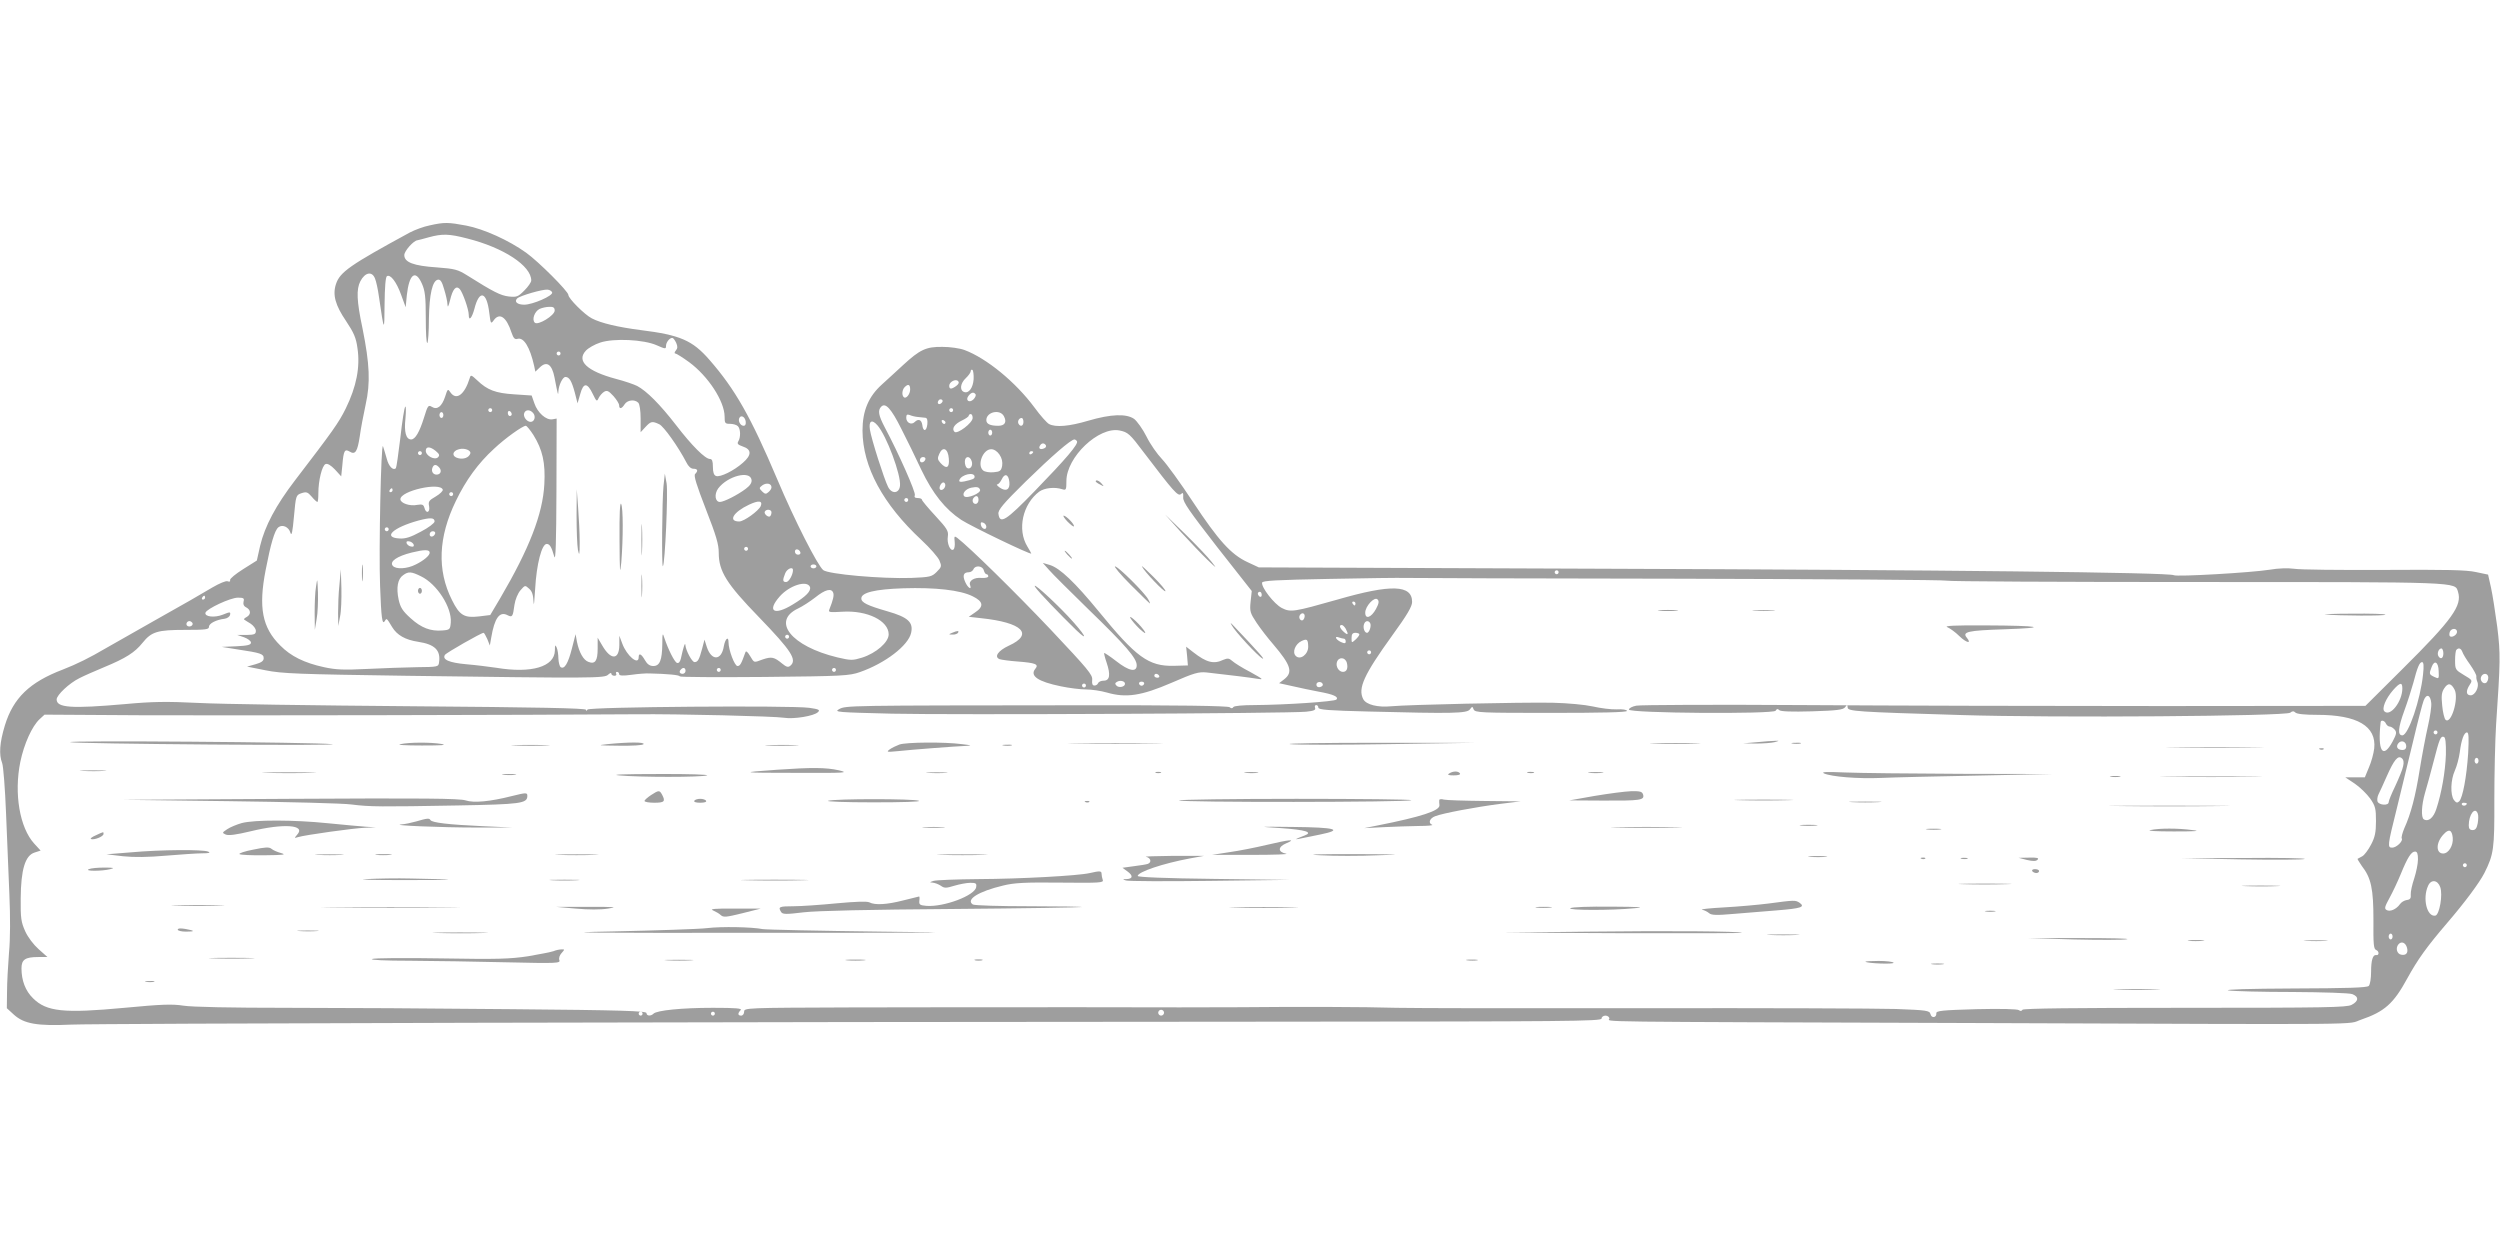 <?xml version="1.0" standalone="no"?>
<!DOCTYPE svg PUBLIC "-//W3C//DTD SVG 20010904//EN"
 "http://www.w3.org/TR/2001/REC-SVG-20010904/DTD/svg10.dtd">
<svg version="1.0" xmlns="http://www.w3.org/2000/svg"
 width="1280pt" height="640pt" viewBox="0 0 1280 640"
 preserveAspectRatio="xMidYMid meet">
<g transform="translate(0,640) scale(0.1,-0.1)"
fill="#9e9e9e" stroke="none">
<path d="M2200 5246 c-31 -6 -76 -23 -101 -36 -307 -167 -359 -203 -379 -265
-18 -55 -3 -108 52 -189 40 -60 51 -86 58 -137 15 -98 -5 -199 -60 -311 -36
-73 -67 -116 -260 -368 -98 -128 -154 -234 -178 -334 l-17 -76 -70 -44 c-38
-24 -69 -49 -67 -56 2 -8 -3 -10 -13 -6 -9 3 -42 -11 -78 -32 -34 -21 -168
-98 -297 -170 -129 -73 -242 -137 -250 -142 -76 -45 -148 -81 -218 -108 -171
-65 -254 -146 -297 -286 -27 -89 -31 -149 -14 -193 6 -15 15 -131 20 -258 5
-126 13 -313 17 -414 5 -113 5 -229 -2 -300 -5 -64 -10 -153 -10 -199 l-1 -84
36 -33 c52 -47 119 -59 294 -51 144 6 3265 14 6183 15 1470 1 1652 2 1652 16
0 8 9 15 20 15 11 0 20 -7 20 -15 0 -18 -162 -16 1895 -23 2065 -8 1876 -9
1953 17 120 41 167 82 237 211 54 98 98 160 205 285 91 106 165 206 190 255
48 96 52 123 51 375 0 132 4 305 9 385 22 324 23 362 6 500 -10 74 -24 165
-32 201 l-15 67 -62 13 c-48 11 -154 13 -472 11 -225 -1 -432 1 -460 6 -30 4
-79 3 -125 -5 -93 -15 -476 -37 -490 -28 -22 14 -1184 27 -2900 33 l-1785 7
-58 27 c-84 39 -149 111 -279 308 -63 96 -135 195 -159 220 -24 25 -60 76 -79
115 -19 38 -48 78 -63 90 -40 28 -119 25 -235 -9 -98 -29 -167 -35 -201 -17
-11 6 -45 44 -74 84 -97 131 -246 253 -359 295 -24 9 -74 16 -113 16 -84 1
-115 -14 -201 -93 -33 -31 -82 -75 -108 -99 -69 -62 -100 -135 -100 -237 1
-185 104 -376 302 -560 44 -41 85 -88 92 -105 12 -29 11 -33 -14 -58 -25 -25
-34 -27 -129 -31 -156 -5 -424 19 -452 40 -29 24 -146 253 -235 464 -136 321
-216 462 -348 613 -87 100 -151 127 -352 152 -115 15 -202 35 -250 60 -37 19
-120 102 -120 120 0 18 -153 171 -216 216 -89 64 -218 122 -307 139 -91 17
-112 18 -187 1z m192 -67 c187 -47 328 -140 328 -215 0 -9 -16 -32 -35 -51
-33 -33 -39 -35 -80 -31 -42 5 -78 23 -213 108 -48 30 -63 34 -156 41 -119 8
-166 26 -166 63 0 21 48 75 68 76 4 1 30 7 57 15 70 19 104 18 197 -6z m-472
-205 c6 -14 15 -55 20 -92 27 -185 28 -185 29 -40 1 88 5 139 12 144 18 11 49
-29 73 -96 l23 -63 6 62 c12 108 44 133 77 59 16 -36 20 -66 20 -177 0 -74 3
-131 8 -127 4 4 8 60 8 124 2 125 18 195 46 200 13 2 21 -10 32 -49 9 -29 17
-64 17 -78 1 -18 5 -11 13 21 14 59 31 78 50 58 15 -17 46 -104 46 -132 0 -35
16 -17 29 31 25 99 63 89 76 -20 7 -56 8 -59 22 -40 30 43 66 19 92 -62 10
-29 17 -36 30 -32 32 10 64 -41 86 -139 l6 -29 24 23 c35 33 61 14 74 -52 18
-94 19 -96 20 -71 2 32 22 73 36 73 20 0 32 -21 48 -80 l14 -55 14 48 c16 59
36 59 64 0 19 -39 21 -41 30 -21 6 12 18 26 28 32 15 9 23 5 48 -22 16 -18 29
-39 29 -47 0 -21 13 -19 28 5 14 22 51 27 70 8 7 -7 12 -41 12 -81 l0 -70 25
27 c27 29 34 31 70 14 23 -10 98 -116 139 -195 10 -21 24 -33 36 -33 22 0 26
-10 9 -27 -8 -8 7 -56 55 -180 53 -136 66 -179 66 -224 0 -94 40 -158 205
-328 167 -173 198 -220 161 -250 -11 -9 -20 -6 -42 12 -40 33 -53 36 -98 21
-49 -18 -43 -19 -66 18 -13 22 -21 28 -24 17 -21 -59 -27 -69 -40 -69 -15 0
-46 83 -46 122 0 33 -17 18 -24 -21 -12 -74 -63 -76 -87 -4 l-12 38 -12 -46
c-15 -56 -22 -69 -39 -69 -13 0 -45 60 -47 88 -1 16 -10 -10 -23 -70 -4 -17
-11 -25 -20 -22 -13 5 -45 69 -65 129 -8 27 -10 23 -10 -32 -1 -83 -13 -113
-46 -113 -18 0 -31 9 -43 30 -18 32 -32 39 -32 15 0 -44 -61 7 -84 70 l-15 40
0 -48 c-1 -77 -44 -78 -88 -1 l-23 39 0 -56 c0 -63 -13 -81 -47 -68 -26 9 -48
49 -59 103 l-7 39 -19 -74 c-19 -75 -38 -107 -57 -95 -6 4 -11 24 -12 44 0 20
-4 46 -9 57 -7 16 -9 13 -9 -16 -2 -83 -120 -118 -300 -88 -35 5 -104 14 -153
18 -89 8 -125 24 -110 48 7 11 186 113 198 113 3 0 11 -15 19 -32 l13 -33 7
40 c17 101 43 137 84 115 24 -12 27 -8 35 53 4 27 17 59 31 75 23 26 23 27 44
8 16 -14 21 -32 23 -70 1 -28 4 3 8 69 7 127 34 230 59 230 16 0 25 -16 39
-65 7 -25 10 75 11 336 l1 371 -22 -4 c-32 -5 -76 34 -92 82 l-14 40 -89 6
c-96 6 -138 22 -190 72 -30 28 -33 29 -38 11 -26 -84 -68 -116 -98 -74 -14 21
-15 20 -28 -21 -17 -51 -41 -69 -68 -52 -18 11 -21 7 -40 -55 -23 -74 -45
-112 -66 -112 -26 0 -37 38 -29 108 3 37 3 64 -1 60 -5 -5 -16 -76 -25 -158
-10 -83 -20 -153 -23 -157 -14 -14 -37 9 -47 49 -7 24 -15 52 -19 63 -10 26
-22 -532 -15 -715 6 -165 11 -201 24 -180 10 16 9 17 38 -31 25 -41 67 -65
133 -75 85 -13 116 -43 107 -105 -3 -23 -5 -24 -113 -25 -60 -1 -176 -5 -256
-9 -120 -6 -160 -4 -220 9 -101 22 -170 56 -224 111 -93 92 -112 195 -75 386
26 135 46 203 65 219 21 17 54 2 62 -28 6 -19 11 4 18 83 10 108 10 110 39
120 25 8 31 6 52 -18 12 -15 26 -27 29 -27 3 0 5 20 5 45 0 65 19 142 37 149
10 4 27 -6 48 -28 l32 -35 6 59 c6 73 12 83 37 68 29 -18 40 -1 52 78 5 38 19
111 30 162 25 112 21 207 -16 391 -30 141 -32 200 -11 241 24 46 60 53 75 14z
m907 -71 c6 -17 -100 -63 -143 -63 -35 0 -53 15 -36 32 14 14 132 48 156 45
11 -1 21 -8 23 -14z m13 -93 c0 -25 -86 -78 -102 -62 -16 16 -1 57 24 70 13 6
35 11 51 11 20 1 27 -4 27 -19z m622 -165 c8 -19 8 -28 -2 -40 -7 -8 -8 -15
-2 -15 5 0 37 -20 70 -44 98 -72 181 -200 182 -278 0 -35 2 -38 28 -38 15 0
33 -5 40 -12 14 -14 15 -57 2 -78 -7 -12 -2 -17 23 -26 46 -15 46 -44 1 -83
-46 -41 -117 -76 -138 -68 -11 4 -16 19 -16 47 0 29 -4 40 -15 40 -24 0 -91
66 -174 174 -83 107 -150 174 -199 200 -16 8 -65 25 -108 36 -149 40 -204 92
-154 145 12 13 45 32 73 41 69 23 223 16 290 -14 43 -19 47 -20 47 -3 0 18 18
41 32 41 5 0 13 -11 20 -25z m-592 -55 c0 -5 -4 -10 -10 -10 -5 0 -10 5 -10
10 0 6 5 10 10 10 6 0 10 -4 10 -10z m2115 -131 c-3 -45 -25 -75 -49 -66 -24
9 -19 45 9 71 14 13 25 29 25 35 0 7 4 10 9 7 4 -3 7 -24 6 -47z m-89 -35
c-25 -18 -36 -18 -36 1 0 19 32 37 45 24 7 -7 4 -15 -9 -25z m-236 -18 c0 -25
-22 -51 -33 -39 -11 10 -8 38 5 51 18 18 28 14 28 -12z m335 -25 c3 -5 -2 -17
-11 -26 -22 -21 -44 -4 -24 20 14 17 26 19 35 6z m-174 -44 c-13 -13 -26 -3
-16 12 3 6 11 8 17 5 6 -4 6 -10 -1 -17z m-206 -133 c28 -54 74 -149 102 -209
59 -123 122 -202 205 -257 49 -32 358 -181 358 -172 0 2 -9 18 -20 36 -53 87
-24 217 61 281 27 19 79 25 118 12 19 -6 21 -3 21 42 0 123 166 280 272 259
43 -9 52 -16 127 -116 149 -196 172 -222 187 -210 11 10 13 7 12 -17 -2 -23
32 -71 174 -254 l177 -225 -6 -55 c-5 -50 -2 -58 31 -108 20 -30 58 -79 85
-110 91 -107 102 -143 56 -179 l-26 -20 68 -15 c38 -9 97 -21 133 -28 78 -14
106 -27 92 -41 -10 -10 -260 -27 -419 -28 -60 0 -104 -4 -108 -10 -5 -8 -11
-8 -19 -1 -9 7 -264 11 -787 10 -1171 -1 -1179 -1 -1213 -20 -27 -15 -10 -16
270 -23 309 -7 2030 1 2121 10 40 4 51 9 46 20 -3 8 0 14 6 14 6 0 11 -6 11
-13 0 -11 52 -15 257 -20 429 -11 504 -10 519 11 12 16 13 16 19 0 7 -17 35
-18 396 -18 257 0 389 3 389 10 0 6 -22 10 -52 8 -29 -1 -84 6 -123 15 -41 9
-126 17 -205 19 -165 3 -741 -10 -826 -18 -70 -7 -129 8 -144 36 -29 55 3 125
148 326 77 106 102 149 102 172 0 88 -106 92 -383 12 -222 -63 -239 -66 -284
-43 -39 20 -106 106 -101 130 2 10 72 14 343 19 187 4 363 6 390 5 28 -1 660
-3 1405 -4 746 -2 1361 -6 1367 -10 6 -4 581 -7 1278 -7 1361 0 1324 1 1340
-50 22 -70 -28 -141 -284 -395 l-190 -189 -1033 -1 c-568 0 -1400 2 -1848 5
-448 3 -832 1 -852 -3 -21 -4 -38 -13 -38 -20 0 -19 739 -24 751 -6 6 10 11
11 19 3 7 -7 63 -9 168 -6 129 4 159 8 169 21 11 15 12 15 13 -1 0 -20 43 -23
581 -39 475 -15 1664 -6 1685 12 11 9 18 9 26 1 8 -8 50 -12 112 -12 206 0
304 -58 292 -172 -3 -26 -15 -70 -27 -97 l-21 -51 -50 0 -50 0 48 -32 c27 -18
62 -53 79 -76 27 -39 30 -52 30 -116 0 -57 -5 -82 -25 -120 -14 -27 -34 -54
-45 -60 -11 -6 -22 -12 -24 -13 -2 -1 8 -17 21 -36 49 -63 60 -118 60 -279 -1
-123 1 -147 14 -152 16 -6 16 -29 0 -26 -17 3 -26 -26 -26 -85 0 -34 -5 -66
-12 -73 -9 -9 -110 -12 -387 -13 -223 -1 -358 -5 -331 -10 25 -4 172 -8 327
-8 157 -1 293 -5 307 -11 34 -13 33 -36 -4 -55 -25 -13 -134 -15 -854 -15
-565 0 -827 -3 -831 -10 -4 -7 -11 -8 -18 -2 -7 6 -96 8 -218 5 -175 -5 -206
-8 -205 -21 2 -23 -25 -27 -30 -4 -5 18 -18 20 -177 26 -95 3 -674 5 -1287 4
-613 -1 -1185 0 -1270 2 -163 5 -504 6 -800 3 -96 -1 -461 -1 -810 0 -349 0
-881 0 -1182 -1 -541 -2 -548 -2 -548 -22 0 -11 -7 -20 -15 -20 -18 0 -19 12
-3 28 9 9 -22 12 -142 12 -159 0 -287 -13 -304 -30 -14 -14 -36 -12 -36 3 0
11 -125 15 -692 20 -380 4 -898 7 -1150 7 -279 0 -486 4 -529 11 -57 9 -112 7
-302 -11 -310 -29 -399 -20 -468 49 -39 38 -59 91 -59 153 0 45 19 58 86 58
l47 0 -45 40 c-26 23 -55 61 -69 92 -21 47 -24 67 -23 168 1 148 23 220 71
235 l31 10 -33 36 c-74 81 -104 256 -71 418 19 92 60 183 99 219 l25 23 483
-3 c405 -2 2043 1 2549 5 209 2 708 -10 755 -18 48 -8 154 9 173 29 12 11 5
15 -45 22 -95 13 -1126 5 -1135 -9 -5 -8 -8 -8 -8 -1 0 8 -252 13 -892 18
-491 4 -983 11 -1093 17 -161 8 -235 7 -375 -6 -275 -24 -350 -19 -350 24 0
22 64 83 117 109 21 11 78 36 126 56 111 46 157 75 197 125 46 57 76 66 218
66 106 0 122 2 122 16 0 17 37 36 80 41 14 2 26 11 28 20 3 16 0 16 -37 1 -42
-17 -95 -11 -89 10 6 20 128 77 166 77 29 0 34 -3 29 -20 -3 -13 1 -24 14 -30
24 -13 25 -36 2 -49 -10 -5 -16 -11 -13 -13 3 -2 17 -12 33 -21 15 -10 27 -26
27 -37 0 -17 -7 -20 -47 -21 l-48 0 35 -12 c19 -7 35 -19 35 -27 0 -12 -17
-16 -75 -19 l-75 -3 81 -13 c120 -18 134 -23 134 -45 0 -14 -11 -22 -42 -31
l-43 -12 95 -19 c84 -17 169 -20 720 -28 960 -13 1016 -13 1034 6 9 8 16 11
16 5 0 -6 7 -11 16 -11 8 0 12 5 9 10 -3 6 -1 10 4 10 6 0 11 -5 11 -11 0 -9
18 -10 63 -4 34 5 76 8 92 7 92 -2 155 -8 155 -15 0 -4 195 -5 433 -3 403 4
436 6 490 25 129 45 248 136 262 201 12 54 -16 80 -121 110 -104 30 -134 45
-134 66 0 30 69 47 215 52 164 5 291 -9 355 -41 55 -27 59 -52 12 -83 l-32
-22 62 -7 c213 -22 273 -82 143 -141 -54 -25 -77 -57 -47 -69 9 -3 51 -9 93
-12 91 -7 109 -14 90 -37 -30 -36 13 -66 131 -90 43 -9 100 -16 129 -16 28 0
76 -7 107 -16 97 -28 175 -17 330 50 117 51 139 57 180 53 125 -14 221 -26
257 -32 37 -6 35 -4 -33 34 -41 21 -82 47 -93 57 -16 14 -23 15 -45 6 -50 -24
-87 -14 -155 39 l-36 28 5 -48 4 -48 -72 -2 c-129 -3 -193 44 -384 278 -123
150 -199 222 -250 238 l-37 11 32 -36 c18 -21 109 -111 202 -202 190 -184 247
-250 247 -286 0 -38 -40 -30 -105 21 -32 25 -60 43 -62 42 -1 -2 4 -24 13 -50
21 -62 16 -92 -15 -92 -14 0 -26 -6 -29 -13 -2 -6 -10 -12 -18 -12 -11 0 -14
9 -12 29 3 26 -22 55 -213 258 -180 190 -416 422 -479 470 -14 10 -15 7 -12
-21 2 -19 -1 -37 -7 -40 -15 -10 -34 32 -28 68 4 27 -4 40 -64 105 -38 41 -69
78 -69 83 0 4 -9 8 -21 8 -15 0 -19 5 -15 15 5 15 -82 212 -154 347 -32 61
-37 87 -18 106 22 22 51 -10 103 -114z m-2095 96 c0 -5 -4 -10 -10 -10 -5 0
-10 5 -10 10 0 6 5 10 10 10 6 0 10 -4 10 -10z m2360 0 c0 -5 -4 -10 -10 -10
-5 0 -10 5 -10 10 0 6 5 10 10 10 6 0 10 -4 10 -10z m-2260 -21 c0 -5 -4 -9
-10 -9 -5 0 -10 7 -10 16 0 8 5 12 10 9 6 -3 10 -10 10 -16z m110 6 c15 -18 6
-45 -13 -45 -20 0 -40 27 -33 45 7 19 30 19 46 0z m-460 -10 c0 -8 -4 -15 -10
-15 -5 0 -10 7 -10 15 0 8 5 15 10 15 6 0 10 -7 10 -15z m2870 -6 c16 -30 5
-49 -29 -49 -41 0 -61 9 -61 29 0 42 70 58 90 20z m-440 -4 c14 -1 31 -3 38
-4 9 -1 12 -12 10 -33 -4 -38 -22 -40 -26 -3 -4 26 -20 33 -39 14 -17 -17 -43
-3 -43 22 0 16 4 19 18 14 9 -4 28 -9 42 -10z m280 -5 c0 -25 -79 -85 -93 -71
-16 16 0 40 38 58 19 9 35 20 35 25 0 4 5 8 10 8 6 0 10 -9 10 -20z m-1162
-18 c2 -14 -2 -22 -11 -22 -17 0 -30 27 -21 41 9 16 29 4 32 -19z m1422 -2 c0
-21 -15 -27 -25 -10 -7 12 2 30 16 30 5 0 9 -9 9 -20z m-399 -3 c-1 -12 -15
-9 -19 4 -3 6 1 10 8 8 6 -3 11 -8 11 -12z m-349 -14 c47 -53 122 -255 116
-310 -4 -40 -42 -44 -61 -6 -20 39 -86 246 -93 293 -7 45 10 55 38 23z m-1761
-50 c47 -76 62 -142 56 -252 -8 -153 -77 -330 -226 -584 l-51 -86 -57 -7 c-76
-9 -100 5 -139 84 -77 153 -70 322 20 507 51 106 114 193 195 267 57 54 147
118 163 118 5 0 22 -21 39 -47z m2349 12 c0 -8 -4 -15 -10 -15 -5 0 -10 7 -10
15 0 8 5 15 10 15 6 0 10 -7 10 -15z m434 -44 c9 -14 -55 -89 -216 -255 -148
-153 -179 -172 -186 -117 -3 19 23 51 139 165 133 130 232 216 250 216 4 0 10
-4 13 -9z m-159 -21 c3 -6 -1 -13 -10 -16 -19 -8 -30 0 -20 15 8 14 22 14 30
1z m-3124 -29 c19 -16 21 -22 12 -32 -17 -17 -63 7 -63 33 0 23 22 23 51 -1z
m177 -13 c-7 -21 -34 -31 -62 -24 -34 8 -32 37 4 46 29 8 63 -6 58 -22z m2450
-26 c4 -48 -12 -56 -43 -22 -15 17 -16 24 -6 46 18 41 45 28 49 -24z m259 21
c13 -19 17 -38 14 -58 -5 -26 -11 -30 -44 -33 -21 -2 -45 2 -53 9 -33 27 -2
109 41 109 15 0 31 -11 42 -27z m-2957 7 c0 -5 -4 -10 -10 -10 -5 0 -10 5 -10
10 0 6 5 10 10 10 6 0 10 -4 10 -10z m3130 6 c0 -3 -4 -8 -10 -11 -5 -3 -10
-1 -10 4 0 6 5 11 10 11 6 0 10 -2 10 -4z m-552 -38 c-6 -18 -28 -21 -28 -4 0
9 7 16 16 16 9 0 14 -5 12 -12z m237 -9 c8 -23 -7 -45 -24 -35 -6 4 -11 18
-11 32 0 30 26 32 35 3z m-2725 -34 c13 -16 6 -35 -15 -35 -18 0 -28 17 -21
35 7 19 20 19 36 0z m2740 -46 c0 -10 -8 -14 -53 -24 -21 -4 -28 -2 -25 7 10
29 78 44 78 17z m-1142 -16 c2 -14 -7 -29 -30 -46 -41 -31 -112 -67 -132 -67
-25 0 -30 40 -9 69 48 64 164 94 171 44z m1320 -11 c4 -39 -17 -51 -50 -28
-12 9 -18 16 -12 16 6 0 16 12 23 26 15 33 35 26 39 -14z m-1218 -27 c0 -7 -7
-18 -16 -25 -12 -11 -18 -10 -32 4 -16 16 -16 18 1 31 21 15 47 10 47 -10z
m890 11 c0 -16 -18 -31 -27 -22 -8 8 5 36 17 36 5 0 10 -6 10 -14z m-2573 -23
c2 -6 -14 -22 -36 -35 -35 -20 -39 -26 -34 -50 6 -33 -16 -40 -24 -8 -5 17
-11 19 -37 15 -38 -8 -86 9 -86 29 0 43 204 89 217 49z m2751 -1 c5 -17 -67
-47 -81 -33 -13 13 7 38 36 44 30 6 40 3 45 -11z m-3008 -2 c0 -5 -5 -10 -11
-10 -5 0 -7 5 -4 10 3 6 8 10 11 10 2 0 4 -4 4 -10z m310 -20 c0 -5 -4 -10
-10 -10 -5 0 -10 5 -10 10 0 6 5 10 10 10 6 0 10 -4 10 -10z m2690 -30 c0 -11
-7 -20 -15 -20 -15 0 -21 21 -8 33 12 13 23 7 23 -13z m-360 0 c0 -5 -4 -10
-10 -10 -5 0 -10 5 -10 10 0 6 5 10 10 10 6 0 10 -4 10 -10z m-755 -31 c-11
-25 -86 -79 -110 -79 -59 0 -31 48 50 86 49 23 71 21 60 -7z m55 -32 c0 -8 -3
-17 -7 -20 -9 -9 -34 13 -27 24 8 14 34 11 34 -4z m-1725 -47 c0 -8 -31 -32
-70 -52 -53 -29 -80 -37 -110 -35 -88 5 -33 56 98 92 61 16 82 15 82 -5z
m2825 -27 c0 -20 -24 -11 -28 10 -2 12 1 15 12 11 9 -3 16 -13 16 -21z m-3060
-13 c0 -5 -4 -10 -10 -10 -5 0 -10 5 -10 10 0 6 5 10 10 10 6 0 10 -4 10 -10z
m238 -22 c-6 -18 -28 -21 -28 -4 0 9 7 16 16 16 9 0 14 -5 12 -12z m-110 -56
c3 -9 -2 -13 -14 -10 -9 1 -19 9 -22 16 -3 9 2 13 14 10 9 -1 19 -9 22 -16z
m1712 -22 c0 -5 -4 -10 -10 -10 -5 0 -10 5 -10 10 0 6 5 10 10 10 6 0 10 -4
10 -10z m-1630 -20 c0 -14 -30 -40 -71 -60 -44 -23 -102 -26 -118 -7 -18 22
21 49 97 68 65 16 92 16 92 -1z m1898 2 c2 -7 -3 -12 -12 -12 -9 0 -16 7 -16
16 0 17 22 14 28 -4z m82 -72 c0 -5 -7 -10 -15 -10 -8 0 -15 5 -15 10 0 6 7
10 15 10 8 0 15 -4 15 -10z m857 -20 c3 -11 9 -20 14 -20 5 0 9 -5 9 -11 0 -6
-15 -9 -34 -8 -38 4 -68 -15 -59 -37 10 -28 -12 -14 -25 16 -15 33 -9 50 18
50 10 0 20 7 24 15 8 22 47 19 53 -5z m-977 1 c0 -24 -21 -61 -35 -61 -18 0
-19 9 -5 44 9 24 40 37 40 17z m3920 -11 c0 -5 -4 -10 -10 -10 -5 0 -10 5 -10
10 0 6 5 10 10 10 6 0 10 -4 10 -10z m-5824 -21 c81 -39 158 -159 152 -236 -3
-36 -5 -38 -43 -41 -60 -5 -108 13 -163 63 -41 37 -52 55 -61 95 -13 61 -5
106 23 125 27 20 42 19 92 -6z m1991 -54 c7 -21 -20 -49 -88 -90 -96 -59 -134
-35 -67 41 50 57 140 85 155 49z m119 -30 c5 -13 0 -36 -20 -86 -6 -14 2 -15
67 -11 127 8 237 -46 237 -116 0 -40 -64 -96 -136 -119 -49 -15 -57 -15 -126
1 -237 57 -340 186 -201 251 21 10 60 35 87 56 51 41 83 49 92 24z m2194 -11
c0 -8 -4 -12 -10 -9 -5 3 -10 10 -10 16 0 5 5 9 10 9 6 0 10 -7 10 -16z
m-5410 -14 c0 -5 -5 -10 -11 -10 -5 0 -7 5 -4 10 3 6 8 10 11 10 2 0 4 -4 4
-10z m5995 -58 c-24 -44 -55 -55 -55 -19 0 33 47 84 63 68 9 -9 7 -21 -8 -49z
m-105 28 c0 -5 -2 -10 -4 -10 -3 0 -8 5 -11 10 -3 6 -1 10 4 10 6 0 11 -4 11
-10z m-260 -64 c0 -8 -4 -17 -9 -21 -12 -7 -24 12 -16 25 9 15 25 12 25 -4z
m-5695 -35 c7 -12 -12 -24 -25 -16 -11 7 -4 25 10 25 5 0 11 -4 15 -9z m6030
-1 c8 -13 -4 -50 -16 -50 -13 0 -22 27 -15 45 6 17 22 20 31 5z m-125 -29 c16
-30 12 -36 -10 -16 -21 19 -26 35 -10 35 5 0 14 -9 20 -19z m5690 -16 c0 -16
-27 -32 -37 -22 -3 4 -3 13 0 22 8 20 37 20 37 0z m-5620 -13 c0 -5 -9 -17
-20 -27 -20 -18 -20 -17 -20 8 0 20 5 27 20 27 11 0 20 -4 20 -8z m-2920 -12
c0 -5 -4 -10 -10 -10 -5 0 -10 5 -10 10 0 6 5 10 10 10 6 0 10 -4 10 -10z
m2841 -10 c5 0 9 -6 9 -14 0 -11 -5 -12 -25 -3 -27 13 -35 33 -9 23 9 -3 20
-6 25 -6z m-183 -40 c1 -40 -41 -72 -64 -48 -19 19 -2 61 30 76 28 13 33 9 34
-28z m5812 -35 c0 -26 -14 -33 -25 -15 -9 14 1 40 15 40 5 0 10 -11 10 -25z
m97 8 c3 -10 21 -40 40 -66 18 -26 33 -53 32 -60 -1 -7 1 -19 5 -28 11 -25
-11 -69 -34 -69 -24 0 -26 22 -5 54 15 23 14 24 -30 50 -43 26 -45 28 -45 75
0 26 3 51 7 54 11 12 23 8 30 -10z m-5587 -3 c0 -5 -4 -10 -10 -10 -5 0 -10 5
-10 10 0 6 5 10 10 10 6 0 10 -4 10 -10z m-124 -54 c7 -28 -1 -46 -20 -46 -21
0 -38 27 -31 50 9 28 43 26 51 -4z m5510 -59 c-13 -128 -75 -312 -106 -312
-25 0 -22 38 10 126 17 46 37 110 46 142 21 81 32 107 45 107 8 0 10 -18 5
-63z m80 16 c2 -39 1 -40 -22 -29 -27 13 -28 15 -14 51 14 38 35 26 36 -22z
m-8976 2 c0 -8 -7 -15 -15 -15 -16 0 -20 12 -8 23 11 12 23 8 23 -8z m180 5
c0 -5 -4 -10 -10 -10 -5 0 -10 5 -10 10 0 6 5 10 10 10 6 0 10 -4 10 -10z
m590 0 c0 -5 -4 -10 -10 -10 -5 0 -10 5 -10 10 0 6 5 10 10 10 6 0 10 -4 10
-10z m1655 -30 c3 -5 -1 -10 -9 -10 -9 0 -16 5 -16 10 0 6 4 10 9 10 6 0 13
-4 16 -10z m6805 -9 c0 -11 -5 -23 -11 -27 -15 -9 -33 12 -26 30 9 23 37 20
37 -3z m-6980 -32 c0 -16 -31 -22 -43 -10 -9 9 -9 14 2 20 16 10 41 4 41 -10z
m98 0 c-2 -6 -8 -10 -13 -10 -5 0 -11 4 -13 10 -2 6 4 11 13 11 9 0 15 -5 13
-11z m915 -4 c1 -5 -6 -11 -15 -13 -11 -2 -18 3 -18 13 0 17 30 18 33 0z
m-1213 -5 c0 -5 -4 -10 -10 -10 -5 0 -10 5 -10 10 0 6 5 10 10 10 6 0 10 -4
10 -10z m6740 -15 c0 -66 -62 -147 -92 -117 -14 14 6 64 45 109 35 39 47 42
47 8z m268 -7 c22 -46 -19 -180 -47 -153 -6 6 -14 39 -17 73 -5 49 -3 67 10
87 20 31 36 28 54 -7z m-120 -67 c2 -18 -6 -71 -17 -119 -11 -48 -30 -148 -42
-222 -22 -138 -45 -226 -79 -301 -10 -24 -16 -47 -13 -52 8 -13 -27 -47 -49
-47 -25 0 -24 10 22 194 21 88 59 244 84 346 24 102 49 198 55 213 14 37 35
30 39 -12z m-232 -106 c4 -8 12 -15 19 -15 7 0 18 -7 26 -16 11 -13 9 -23 -10
-59 -51 -96 -79 -51 -62 98 2 13 21 7 27 -8z m264 -45 c0 -5 -4 -10 -10 -10
-5 0 -10 5 -10 10 0 6 5 10 10 10 6 0 10 -4 10 -10z m157 -107 c-8 -121 -28
-228 -46 -246 -10 -9 -15 -8 -27 7 -19 27 -17 103 5 151 10 22 21 64 25 93 8
65 22 102 37 102 9 0 10 -28 6 -107z m-114 -6 c-3 -88 -22 -197 -49 -279 -15
-46 -41 -67 -64 -53 -15 9 -12 73 6 135 9 30 29 103 44 161 30 117 36 132 53
126 8 -3 11 -32 10 -90z m-203 42 c0 -12 -7 -19 -19 -19 -26 0 -36 17 -21 35
15 18 40 8 40 -16z m-16 -102 c-3 -17 -22 -62 -40 -101 -19 -39 -34 -76 -34
-83 0 -19 -49 -16 -57 3 -3 8 -1 25 5 37 6 12 25 53 42 92 38 86 58 109 77 93
9 -7 12 -21 7 -41z m386 28 c0 -8 -4 -15 -10 -15 -5 0 -10 7 -10 15 0 8 5 15
10 15 6 0 10 -7 10 -15z m-60 -219 c0 -11 -19 -15 -25 -6 -3 5 1 10 9 10 9 0
16 -2 16 -4z m56 -51 c4 -8 3 -31 0 -50 -5 -26 -12 -35 -26 -35 -14 0 -20 7
-20 24 0 55 32 98 46 61z m-128 -124 c4 -39 -21 -81 -49 -81 -38 0 -38 56 2
98 27 30 43 24 47 -17z m-178 -111 c0 -22 -9 -66 -19 -97 -11 -32 -19 -69 -18
-83 2 -19 -3 -26 -20 -28 -13 -2 -28 -11 -35 -21 -19 -27 -52 -41 -69 -30 -12
7 -9 17 15 61 16 29 42 84 58 123 35 86 54 115 73 115 11 0 15 -11 15 -40z
m250 -30 c0 -5 -4 -10 -10 -10 -5 0 -10 5 -10 10 0 6 5 10 10 10 6 0 10 -4 10
-10z m-136 -112 c14 -39 -4 -142 -25 -146 -43 -8 -67 88 -37 153 15 34 49 30
62 -7z m-244 -253 c0 -8 -4 -15 -10 -15 -5 0 -10 7 -10 15 0 8 5 15 10 15 6 0
10 -7 10 -15z m74 -58 c7 -26 -5 -40 -30 -35 -22 4 -30 34 -14 53 15 18 37 9
44 -18z m-6364 -332 c0 -8 -7 -15 -15 -15 -8 0 -15 7 -15 15 0 8 7 15 15 15 8
0 15 -7 15 -15z m-2670 -5 c0 -5 -4 -10 -10 -10 -5 0 -10 5 -10 10 0 6 5 10
10 10 6 0 10 -4 10 -10z m370 0 c0 -5 -4 -10 -10 -10 -5 0 -10 5 -10 10 0 6 5
10 10 10 6 0 10 -4 10 -10z"/>
<path d="M3397 3911 c-7 -67 -10 -417 -3 -410 11 11 27 378 19 424 l-9 50 -7
-64z"/>
<path d="M2952 3760 c0 -74 3 -153 7 -175 7 -34 9 -28 9 40 0 44 -4 123 -8
175 l-7 95 -1 -135z"/>
<path d="M3172 3635 c1 -164 2 -185 9 -115 10 124 10 283 -1 300 -6 10 -9 -53
-8 -185z"/>
<path d="M3284 3635 c0 -71 1 -99 3 -62 2 37 2 96 0 130 -2 34 -3 4 -3 -68z"/>
<path d="M1853 3465 c0 -38 2 -53 4 -32 2 20 2 52 0 70 -2 17 -4 1 -4 -38z"/>
<path d="M3284 3400 c0 -52 1 -74 3 -47 2 26 2 68 0 95 -2 26 -3 4 -3 -48z"/>
<path d="M1738 3406 c-5 -43 -7 -109 -7 -145 l1 -66 9 48 c6 27 8 92 7 145
l-3 97 -7 -79z"/>
<path d="M1618 3396 c-5 -27 -7 -88 -7 -135 l1 -86 9 55 c6 30 8 91 7 135 -3
77 -3 78 -10 31z"/>
<path d="M5610 3935 c0 -2 10 -10 23 -16 20 -11 21 -11 8 4 -13 16 -31 23 -31
12z"/>
<path d="M5465 3730 c16 -16 31 -28 33 -25 7 7 -39 55 -52 55 -5 0 3 -13 19
-30z"/>
<path d="M6047 3675 c45 -49 105 -112 134 -140 50 -48 51 -48 21 -10 -17 22
-77 85 -133 140 l-103 100 81 -90z"/>
<path d="M5465 3560 c10 -11 20 -20 23 -20 3 0 -3 9 -13 20 -10 11 -20 20 -23
20 -3 0 3 -9 13 -20z"/>
<path d="M5847 3499 c14 -28 114 -132 120 -126 3 4 -25 37 -62 74 -37 37 -63
61 -58 52z"/>
<path d="M5790 3405 c52 -52 96 -95 98 -95 1 0 -2 10 -9 21 -17 33 -154 169
-170 169 -7 0 29 -43 81 -95z"/>
<path d="M5302 3392 c15 -23 126 -138 207 -217 72 -69 44 -21 -39 68 -85 90
-196 189 -168 149z"/>
<path d="M8498 3273 c23 -2 61 -2 85 0 23 2 4 4 -43 4 -47 0 -66 -2 -42 -4z"/>
<path d="M8983 3273 c26 -2 68 -2 95 0 26 2 4 3 -48 3 -52 0 -74 -1 -47 -3z"/>
<path d="M11905 3254 c69 -7 313 -8 308 -1 -2 4 -79 6 -171 5 -92 0 -153 -3
-137 -4z"/>
<path d="M5788 3235 c6 -11 27 -36 47 -55 23 -21 33 -27 27 -15 -6 11 -27 36
-47 55 -23 21 -33 27 -27 15z"/>
<path d="M6307 3198 c15 -30 133 -157 156 -169 18 -10 -18 31 -151 171 -13 13
-14 13 -5 -2z"/>
<path d="M9970 3189 c14 -6 42 -26 62 -46 36 -35 65 -41 38 -8 -25 30 5 37
191 43 240 8 185 19 -96 20 -155 1 -213 -2 -195 -9z"/>
<path d="M4875 3160 c-19 -8 -19 -9 2 -9 12 -1 25 4 28 9 7 12 -2 12 -30 0z"/>
<path d="M360 2600 c14 -4 338 -9 720 -12 382 -3 661 -2 620 2 -96 10 -1373
20 -1340 10z"/>
<path d="M8995 2600 l-70 -6 65 -1 c36 0 79 3 95 7 26 7 27 8 5 7 -14 0 -56
-3 -95 -7z"/>
<path d="M2050 2590 c-21 -4 23 -7 110 -7 103 0 132 2 100 8 -55 9 -162 9
-210 -1z"/>
<path d="M3110 2590 c-56 -6 -47 -7 57 -8 72 -1 124 2 128 8 7 11 -76 11 -185
0z"/>
<path d="M4605 2588 c-16 -6 -39 -17 -50 -25 -18 -14 -14 -14 40 -9 75 8 297
25 350 27 34 2 31 3 -20 9 -90 12 -286 10 -320 -2z"/>
<path d="M5513 2593 c108 -2 286 -2 395 0 108 1 19 2 -198 2 -217 0 -306 -1
-197 -2z"/>
<path d="M6605 2590 c28 -4 255 -4 505 0 l455 7 -505 0 c-278 0 -482 -3 -455
-7z"/>
<path d="M8473 2593 c59 -2 154 -2 210 0 56 1 8 3 -108 3 -115 0 -161 -2 -102
-3z"/>
<path d="M9178 2593 c12 -2 30 -2 40 0 9 3 -1 5 -23 4 -22 0 -30 -2 -17 -4z"/>
<path d="M2638 2583 c46 -2 118 -2 160 0 42 1 5 3 -83 3 -88 0 -123 -2 -77 -3z"/>
<path d="M3932 2583 c37 -2 100 -2 140 0 40 1 10 3 -67 3 -77 0 -110 -1 -73
-3z"/>
<path d="M5138 2583 c12 -2 30 -2 40 0 9 3 -1 5 -23 4 -22 0 -30 -2 -17 -4z"/>
<path d="M11138 2573 c111 -2 293 -2 405 0 111 1 20 2 -203 2 -223 0 -314 -1
-202 -2z"/>
<path d="M11878 2563 c7 -3 16 -2 19 1 4 3 -2 6 -13 5 -11 0 -14 -3 -6 -6z"/>
<path d="M3980 2459 c-200 -14 -192 -16 95 -16 257 -1 275 0 220 13 -66 15
-141 15 -315 3z"/>
<path d="M423 2453 c32 -2 81 -2 110 0 29 2 3 3 -58 3 -60 0 -84 -1 -52 -3z"/>
<path d="M1368 2443 c61 -2 163 -2 225 0 61 1 11 3 -113 3 -124 0 -174 -2
-112 -3z"/>
<path d="M4753 2443 c26 -2 67 -2 90 0 23 2 2 3 -48 3 -49 0 -68 -1 -42 -3z"/>
<path d="M5918 2443 c6 -2 18 -2 25 0 6 3 1 5 -13 5 -14 0 -19 -2 -12 -5z"/>
<path d="M6378 2443 c18 -2 45 -2 60 0 15 2 0 4 -33 4 -33 0 -45 -2 -27 -4z"/>
<path d="M7420 2440 c-11 -7 -5 -10 23 -10 23 0 36 4 32 10 -8 13 -35 13 -55
0z"/>
<path d="M7823 2443 c9 -2 23 -2 30 0 6 3 -1 5 -18 5 -16 0 -22 -2 -12 -5z"/>
<path d="M8138 2443 c17 -2 47 -2 65 0 17 2 3 4 -33 4 -36 0 -50 -2 -32 -4z"/>
<path d="M9339 2440 c39 -17 173 -28 292 -23 63 3 285 8 494 12 l380 8 -465 1
c-256 1 -523 4 -595 7 -94 4 -123 3 -106 -5z"/>
<path d="M2578 2433 c18 -2 45 -2 60 0 15 2 0 4 -33 4 -33 0 -45 -2 -27 -4z"/>
<path d="M3170 2430 c103 -10 419 -10 450 0 14 4 -99 8 -250 7 -176 0 -248 -3
-200 -7z"/>
<path d="M10808 2423 c12 -2 32 -2 45 0 12 2 2 4 -23 4 -25 0 -35 -2 -22 -4z"/>
<path d="M11108 2423 c116 -2 308 -2 425 0 116 1 21 2 -213 2 -234 0 -329 -1
-212 -2z"/>
<path d="M3333 2329 c-18 -12 -33 -25 -33 -30 0 -5 23 -9 50 -9 52 0 58 7 40
41 -13 24 -17 24 -57 -2z"/>
<path d="M8165 2325 l-130 -23 170 -1 c194 -1 215 2 208 30 -5 16 -14 19 -62
18 -31 -1 -114 -12 -186 -24z"/>
<path d="M2620 2324 c-110 -28 -195 -36 -236 -22 -31 10 -214 12 -899 8 l-860
-5 550 -7 c303 -4 584 -11 625 -17 94 -12 150 -12 540 -5 326 6 360 10 360 49
0 18 -7 17 -80 -1z"/>
<path d="M3555 2300 c-4 -6 8 -10 30 -10 22 0 34 4 30 10 -3 6 -17 10 -30 10
-13 0 -27 -4 -30 -10z"/>
<path d="M4240 2300 c-14 -4 88 -8 230 -8 151 0 247 3 235 8 -25 11 -431 11
-465 0z"/>
<path d="M6036 2302 c-6 -11 1179 -10 1190 1 4 4 -261 7 -589 7 -328 0 -598
-4 -601 -8z"/>
<path d="M7369 2304 c-1 -5 0 -17 1 -27 2 -28 -94 -59 -315 -103 l-70 -14 100
5 c55 3 136 5 180 6 44 0 74 3 68 6 -22 8 -14 33 15 44 38 15 207 47 332 63
l105 13 -185 2 c-102 1 -195 4 -207 7 -13 4 -24 2 -24 -2z"/>
<path d="M8908 2303 c67 -2 177 -2 245 0 67 1 12 3 -123 3 -135 0 -190 -2
-122 -3z"/>
<path d="M5558 2293 c7 -3 16 -2 19 1 4 3 -2 6 -13 5 -11 0 -14 -3 -6 -6z"/>
<path d="M9483 2293 c37 -2 97 -2 135 0 37 2 6 3 -68 3 -74 0 -105 -1 -67 -3z"/>
<path d="M10858 2273 c139 -2 364 -2 500 0 136 1 22 2 -253 2 -275 0 -386 -1
-247 -2z"/>
<path d="M2130 2194 c-25 -7 -58 -14 -75 -15 -61 -5 206 -16 385 -16 l185 0
-155 7 c-175 8 -257 18 -266 31 -6 11 -16 10 -74 -7z"/>
<path d="M1238 2186 c-25 -7 -59 -21 -74 -31 -27 -18 -28 -19 -8 -28 15 -6 53
-1 128 17 169 41 283 33 238 -17 -16 -19 -16 -19 4 -13 36 11 286 46 344 48
l55 2 -50 3 c-27 2 -116 10 -196 18 -175 18 -376 18 -441 1z"/>
<path d="M9223 2173 c20 -2 54 -2 75 0 20 2 3 4 -38 4 -41 0 -58 -2 -37 -4z"/>
<path d="M4733 2163 c26 -2 68 -2 95 0 26 2 4 3 -48 3 -52 0 -74 -1 -47 -3z"/>
<path d="M6559 2160 c126 -9 166 -21 120 -38 -45 -17 -54 -22 -29 -17 14 3 62
13 108 22 123 25 82 37 -138 39 -183 2 -184 2 -61 -6z"/>
<path d="M8283 2163 c81 -2 213 -2 295 0 81 1 14 3 -148 3 -162 0 -229 -2
-147 -3z"/>
<path d="M9868 2153 c17 -2 47 -2 65 0 17 2 3 4 -33 4 -36 0 -50 -2 -32 -4z"/>
<path d="M11010 2150 c-21 -4 29 -7 120 -7 116 0 140 2 95 7 -75 10 -169 10
-215 0z"/>
<path d="M490 2123 c-19 -8 -30 -17 -24 -19 16 -6 64 13 64 26 0 12 3 13 -40
-7z"/>
<path d="M6485 2074 c-55 -13 -140 -30 -190 -37 l-90 -14 205 0 c113 0 192 3
175 6 -44 9 -43 35 2 54 53 22 16 19 -102 -9z"/>
<path d="M1297 2050 c-43 -8 -75 -19 -71 -23 4 -4 62 -7 128 -6 98 1 114 3 86
11 -19 5 -42 15 -50 22 -12 10 -31 9 -93 -4z"/>
<path d="M670 2036 l-125 -10 85 -10 c58 -6 128 -5 220 3 74 6 158 12 185 12
37 0 45 3 30 9 -27 11 -239 10 -395 -4z"/>
<path d="M1628 2023 c34 -2 88 -2 120 0 31 2 3 3 -63 3 -66 0 -92 -1 -57 -3z"/>
<path d="M1927 2023 c18 -2 50 -2 70 0 21 2 7 4 -32 4 -38 0 -55 -2 -38 -4z"/>
<path d="M2862 2023 c48 -2 129 -2 180 0 51 1 12 3 -87 3 -99 0 -141 -2 -93
-3z"/>
<path d="M4823 2023 c59 -2 154 -2 210 0 56 1 8 3 -108 3 -115 0 -161 -2 -102
-3z"/>
<path d="M6761 2021 c70 -4 202 -4 295 0 139 4 117 5 -126 6 -195 0 -252 -2
-169 -6z"/>
<path d="M5868 2013 c24 -5 30 -28 9 -36 -8 -3 -40 -8 -72 -12 l-58 -8 26 -19
c30 -22 27 -38 -6 -39 -21 0 -21 -1 -2 -7 11 -4 205 -5 430 -2 l410 5 -390 5
c-250 3 -390 9 -390 15 1 21 129 64 268 90 l72 13 -160 0 c-88 -1 -150 -3
-137 -5z"/>
<path d="M9268 2013 c23 -2 59 -2 80 0 20 2 1 4 -43 4 -44 0 -61 -2 -37 -4z"/>
<path d="M9838 2003 c7 -3 16 -2 19 1 4 3 -2 6 -13 5 -11 0 -14 -3 -6 -6z"/>
<path d="M10043 2003 c9 -2 23 -2 30 0 6 3 -1 5 -18 5 -16 0 -22 -2 -12 -5z"/>
<path d="M10378 1997 c31 -7 46 -7 54 1 9 9 -1 12 -42 11 l-55 -1 43 -11z"/>
<path d="M11475 2000 c171 -3 317 -2 325 2 8 4 -131 7 -310 5 l-325 -1 310 -6z"/>
<path d="M455 1950 c-26 -11 67 -11 110 0 24 6 18 8 -30 8 -33 0 -69 -3 -80
-8z"/>
<path d="M10405 1940 c3 -5 13 -10 21 -10 8 0 14 5 14 10 0 6 -9 10 -21 10
-11 0 -17 -4 -14 -10z"/>
<path d="M5580 1930 c-60 -14 -357 -30 -570 -31 -113 -1 -216 -5 -230 -9 -21
-7 -22 -8 -5 -9 11 -1 30 -8 42 -16 18 -13 27 -13 69 0 27 8 64 15 82 15 29 0
33 -3 30 -22 -6 -43 -166 -103 -255 -96 -33 3 -38 6 -36 26 2 12 1 22 -1 22
-1 0 -38 -9 -81 -20 -85 -22 -146 -25 -174 -10 -12 6 -69 4 -167 -5 -82 -8
-182 -15 -221 -15 -74 0 -80 -3 -64 -29 8 -13 25 -13 116 -2 68 8 340 14 763
17 361 3 659 8 661 10 2 2 -119 4 -270 4 -151 0 -280 4 -288 9 -38 25 29 67
155 97 56 14 112 17 293 15 203 -2 223 -1 217 14 -3 9 -6 23 -6 31 0 15 -8 16
-60 4z"/>
<path d="M1875 1899 c-55 -3 33 -5 195 -5 287 0 300 3 35 8 -71 2 -175 0 -230
-3z"/>
<path d="M2828 1893 c34 -2 90 -2 125 0 34 2 6 3 -63 3 -69 0 -97 -1 -62 -3z"/>
<path d="M3828 1893 c79 -2 205 -2 280 0 75 1 11 3 -143 3 -154 0 -216 -2
-137 -3z"/>
<path d="M10052 1873 c59 -2 158 -2 220 0 62 1 14 3 -107 3 -121 0 -172 -2
-113 -3z"/>
<path d="M11498 1863 c46 -2 118 -2 160 0 42 1 5 3 -83 3 -88 0 -123 -2 -77
-3z"/>
<path d="M9055 1774 c-55 -7 -158 -16 -230 -20 -71 -4 -121 -9 -110 -12 11 -2
27 -10 35 -17 12 -11 38 -12 128 -4 61 5 161 13 221 18 123 10 144 17 116 38
-22 15 -26 15 -160 -3z"/>
<path d="M902 1763 c59 -2 158 -2 220 0 62 1 14 3 -107 3 -121 0 -172 -2 -113
-3z"/>
<path d="M1712 1753 c159 -2 417 -2 575 0 159 1 29 2 -287 2 -316 0 -446 -1
-288 -2z"/>
<path d="M2948 1748 c65 -6 127 -6 165 0 53 8 38 9 -103 9 l-165 0 103 -9z"/>
<path d="M6328 1753 c78 -2 206 -2 285 0 78 1 14 3 -143 3 -157 0 -221 -2
-142 -3z"/>
<path d="M7867 1753 c18 -2 50 -2 70 0 21 2 7 4 -32 4 -38 0 -55 -2 -38 -4z"/>
<path d="M8040 1750 c-17 -11 211 -12 330 0 57 5 28 7 -120 8 -112 1 -201 -2
-210 -8z"/>
<path d="M3650 1739 c13 -6 32 -16 40 -24 14 -13 28 -11 110 9 l95 24 -135 0
c-99 1 -128 -2 -110 -9z"/>
<path d="M10168 1733 c12 -2 32 -2 45 0 12 2 2 4 -23 4 -25 0 -35 -2 -22 -4z"/>
<path d="M3620 1648 c-41 -5 -259 -12 -485 -17 -316 -6 -137 -8 775 -7 969 0
1079 1 605 6 -319 4 -593 10 -610 13 -56 11 -210 14 -285 5z"/>
<path d="M910 1640 c0 -5 19 -10 42 -10 49 0 47 5 -4 14 -24 4 -38 3 -38 -4z"/>
<path d="M1533 1633 c26 -2 67 -2 90 0 23 2 2 3 -48 3 -49 0 -68 -1 -42 -3z"/>
<path d="M8135 1630 l-440 -5 614 -3 c338 -1 612 0 610 2 -9 8 -370 11 -784 6z"/>
<path d="M2243 1623 c65 -2 168 -2 230 0 62 1 9 3 -118 3 -126 0 -177 -2 -112
-3z"/>
<path d="M9063 1613 c37 -2 97 -2 135 0 37 2 6 3 -68 3 -74 0 -105 -1 -67 -3z"/>
<path d="M10620 1590 c129 -3 251 -3 270 1 19 4 -86 6 -235 6 l-270 0 235 -7z"/>
<path d="M11207 1583 c18 -2 50 -2 70 0 21 2 7 4 -32 4 -38 0 -55 -2 -38 -4z"/>
<path d="M11808 1583 c29 -2 74 -2 100 0 26 2 2 3 -53 3 -55 0 -76 -1 -47 -3z"/>
<path d="M2834 1530 c-12 -4 -70 -16 -130 -26 -94 -14 -156 -16 -444 -11 -184
3 -344 2 -355 -3 -12 -5 65 -9 195 -9 118 -1 340 -4 493 -8 259 -6 277 -5 271
11 -4 10 1 25 11 36 17 19 17 20 -1 19 -10 0 -29 -4 -40 -9z"/>
<path d="M1093 1493 c54 -2 139 -2 190 0 51 1 7 3 -98 3 -104 0 -146 -2 -92
-3z"/>
<path d="M3418 1483 c34 -2 88 -2 120 0 31 2 3 3 -63 3 -66 0 -92 -1 -57 -3z"/>
<path d="M4338 1483 c23 -2 61 -2 85 0 23 2 4 4 -43 4 -47 0 -66 -2 -42 -4z"/>
<path d="M4993 1483 c9 -2 25 -2 35 0 9 3 1 5 -18 5 -19 0 -27 -2 -17 -5z"/>
<path d="M7513 1483 c15 -2 37 -2 50 0 12 2 0 4 -28 4 -27 0 -38 -2 -22 -4z"/>
<path d="M9551 1476 c10 -9 149 -14 144 -5 -4 5 -38 9 -77 9 -39 0 -69 -2 -67
-4z"/>
<path d="M9893 1463 c15 -2 39 -2 55 0 15 2 2 4 -28 4 -30 0 -43 -2 -27 -4z"/>
<path d="M748 1373 c12 -2 30 -2 40 0 9 3 -1 5 -23 4 -22 0 -30 -2 -17 -4z"/>
<path d="M10843 1333 c53 -2 141 -2 195 0 53 1 9 3 -98 3 -107 0 -151 -2 -97
-3z"/>
<path d="M2140 3375 c0 -8 5 -15 10 -15 6 0 10 7 10 15 0 8 -4 15 -10 15 -5 0
-10 -7 -10 -15z"/>
</g>
</svg>
